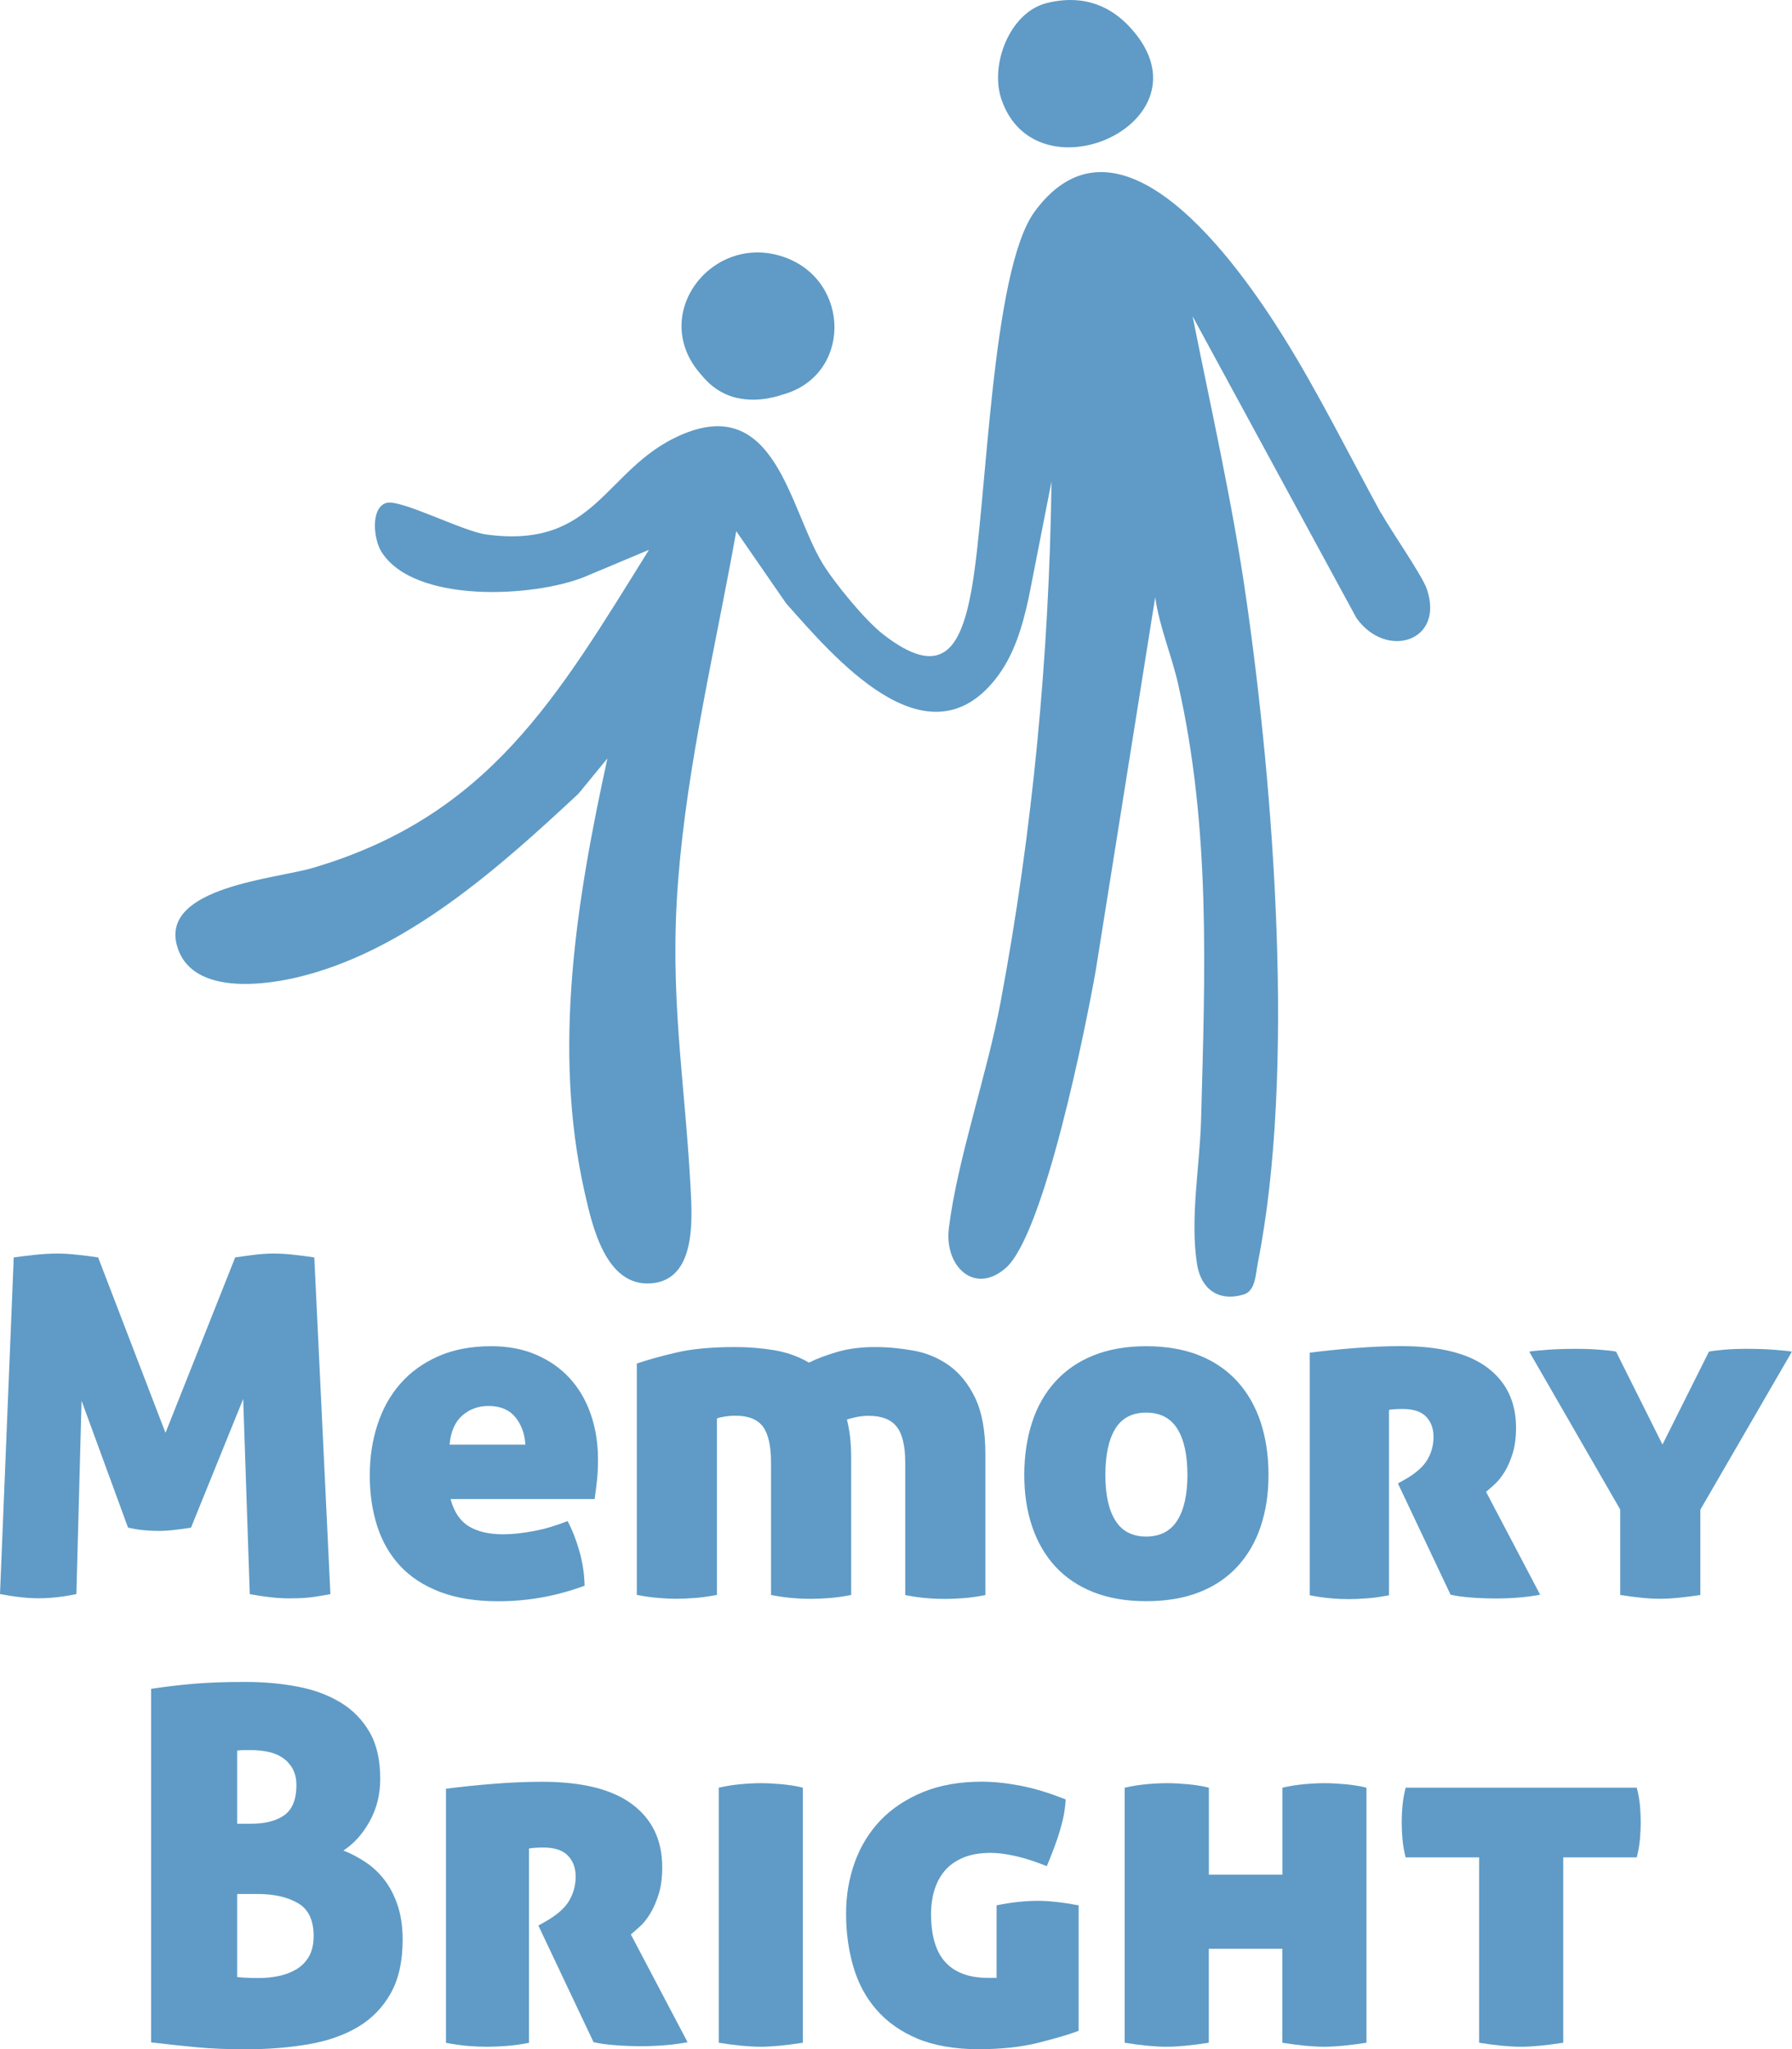 <svg width="140" height="160" viewBox="0 0 140 160" fill="none" xmlns="http://www.w3.org/2000/svg">
<path d="M107.903 40.059C108.617 41.368 111.089 44.886 111.472 45.998C112.877 50.123 108.271 51.512 105.968 48.25L93.171 24.699C94.621 31.955 96.269 39.196 97.329 46.524C99.522 61.664 101.229 83.716 98.263 98.636C98.094 99.484 98.094 100.801 97.16 101.079C95.195 101.671 93.819 100.647 93.517 98.702C92.958 95.111 93.738 91.022 93.834 87.446C94.143 75.963 94.606 64.714 92.038 53.399C91.516 51.11 90.581 48.96 90.25 46.634L85.614 75.722C84.834 80.161 81.582 96.413 78.558 99.024C76.1 101.145 73.767 98.841 74.128 95.908C74.79 90.54 77.108 83.913 78.16 78.303C80.67 64.963 81.972 51.176 82.149 37.601L80.375 46.634C79.882 48.908 79.227 51.205 77.748 53.056C72.34 59.821 65.144 51.315 61.413 47.109L57.52 41.477C55.909 50.532 53.701 59.536 52.98 68.737C52.281 77.725 53.473 84.03 53.944 92.609C54.084 95.169 54.415 99.945 50.861 100.209C47.322 100.472 46.269 95.732 45.673 93.092C43.142 81.873 45.041 70.265 47.454 59.221L45.195 61.971C38.984 67.764 31.56 74.42 23.024 76.358C20.191 77.001 14.842 77.579 13.819 73.82C12.59 69.271 21.494 68.634 24.437 67.771C38.241 63.697 43.561 54.401 50.699 42.933L45.681 45.039C41.715 46.648 32.355 47.153 29.801 43.087C29.183 42.106 28.933 39.671 30.169 39.276C31.244 38.925 36.115 41.477 37.976 41.733C46.578 42.911 47.182 36.665 53.076 34.017C60.581 30.646 61.656 39.715 64.253 43.979C65.202 45.537 67.601 48.455 69.021 49.552C73.517 53.026 75.048 50.744 75.894 46.085C77.115 39.378 77.41 21.159 80.846 16.5C87.513 7.468 96.799 20.75 100.235 26.243C102.973 30.616 105.416 35.553 107.903 40.095V40.059Z" fill="#5F9BC6"/>
<path d="M57.586 31.077C55.879 30.682 55.018 29.534 54.739 29.212C50.64 24.553 55.673 18.073 61.31 20.091C66.505 21.956 66.542 29.38 61.082 30.828C61.082 30.828 59.352 31.487 57.586 31.07V31.077Z" fill="#5F9BC6"/>
<path d="M81.737 0.249C84.665 -0.49 87.02 0.446 88.801 2.743C94.224 9.764 80.912 15.594 78.241 7.768C77.307 5.039 78.896 0.973 81.744 0.249H81.737Z" fill="#5F9BC6"/>
<path d="M1.074 98.183C1.589 98.109 2.156 98.044 2.759 97.978C3.363 97.919 3.929 97.883 4.444 97.883C4.96 97.883 5.475 97.912 6.056 97.978C6.637 98.036 7.174 98.109 7.667 98.183L12.929 111.882L18.374 98.183C18.867 98.109 19.367 98.044 19.875 97.978C20.383 97.919 20.883 97.883 21.376 97.883C21.869 97.883 22.428 97.912 22.965 97.978C23.51 98.036 24.04 98.109 24.555 98.183L25.813 124.476C25.416 124.549 24.982 124.623 24.496 124.696C24.018 124.769 23.378 124.805 22.59 124.805C21.722 124.805 20.699 124.696 19.514 124.476L18.999 109.234L14.923 119.283C14.481 119.357 14.032 119.415 13.591 119.466C13.149 119.517 12.737 119.539 12.369 119.539C12.002 119.539 11.619 119.517 11.222 119.481C10.824 119.444 10.419 119.379 10 119.276L6.372 109.373L5.968 124.469C4.93 124.688 3.944 124.798 3.002 124.798C2.134 124.798 1.141 124.688 -1.52588e-05 124.469L1.074 98.175V98.183Z" fill="#5F9BC6"/>
<path d="M35.195 117.038C35.467 118.047 35.938 118.757 36.623 119.174C37.3 119.591 38.197 119.803 39.308 119.803C40.022 119.803 40.824 119.715 41.715 119.547C42.605 119.378 43.48 119.115 44.341 118.771C44.687 119.408 44.989 120.168 45.246 121.053C45.504 121.938 45.651 122.86 45.673 123.818C43.473 124.63 41.229 125.032 38.933 125.032C37.152 125.032 35.629 124.783 34.356 124.293C33.083 123.803 32.046 123.123 31.244 122.253C30.442 121.382 29.846 120.344 29.463 119.144C29.08 117.945 28.889 116.628 28.889 115.202C28.889 113.776 29.087 112.489 29.485 111.26C29.882 110.031 30.471 108.963 31.266 108.056C32.053 107.149 33.046 106.433 34.231 105.906C35.416 105.38 36.799 105.116 38.381 105.116C39.691 105.116 40.854 105.336 41.884 105.782C42.907 106.221 43.782 106.828 44.496 107.603C45.21 108.378 45.762 109.307 46.144 110.404C46.527 111.494 46.718 112.679 46.718 113.959C46.718 114.624 46.689 115.217 46.623 115.743C46.564 116.27 46.505 116.709 46.453 117.053H35.188L35.195 117.038ZM41.045 112.803C40.993 111.947 40.728 111.223 40.25 110.646C39.772 110.068 39.073 109.783 38.16 109.783C37.373 109.783 36.689 110.031 36.122 110.521C35.556 111.011 35.217 111.772 35.121 112.803H41.052H41.045Z" fill="#5F9BC6"/>
<path d="M49.75 106.469C50.611 106.177 51.648 105.884 52.862 105.606C54.069 105.321 55.607 105.182 57.454 105.182C58.469 105.182 59.47 105.263 60.456 105.423C61.442 105.584 62.355 105.906 63.201 106.396C63.841 106.074 64.599 105.797 65.46 105.548C66.321 105.299 67.299 105.182 68.388 105.182C69.353 105.182 70.346 105.277 71.369 105.46C72.391 105.643 73.319 106.031 74.15 106.623C74.974 107.215 75.659 108.057 76.188 109.161C76.718 110.265 76.983 111.728 76.983 113.542V124.549C76.343 124.674 75.762 124.754 75.239 124.791C74.724 124.827 74.26 124.849 73.871 124.849C73.451 124.849 72.98 124.835 72.465 124.791C71.95 124.754 71.369 124.674 70.721 124.549V114.2C70.721 112.898 70.5 111.969 70.052 111.399C69.61 110.836 68.882 110.551 67.866 110.551C67.52 110.551 67.182 110.587 66.851 110.66C66.519 110.733 66.291 110.799 66.166 110.843C66.387 111.706 66.497 112.686 66.497 113.791V124.542C65.857 124.666 65.276 124.747 64.754 124.784C64.238 124.82 63.775 124.842 63.385 124.842C62.965 124.842 62.495 124.827 61.979 124.784C61.464 124.747 60.883 124.666 60.236 124.542V114.193C60.236 112.891 60.022 111.962 59.603 111.392C59.183 110.829 58.469 110.543 57.454 110.543C57.182 110.543 56.895 110.565 56.586 110.616C56.277 110.668 56.085 110.711 56.012 110.763V124.535C55.372 124.659 54.79 124.74 54.268 124.776C53.753 124.813 53.289 124.835 52.899 124.835C52.48 124.835 52.009 124.82 51.494 124.776C50.979 124.74 50.397 124.659 49.75 124.535V106.455V106.469Z" fill="#5F9BC6"/>
<path d="M89.544 125.025C87.991 125.025 86.615 124.791 85.43 124.323C84.246 123.855 83.252 123.189 82.45 122.319C81.648 121.448 81.045 120.402 80.633 119.188C80.221 117.974 80.022 116.628 80.022 115.158C80.022 113.688 80.228 112.291 80.633 111.055C81.037 109.819 81.648 108.751 82.45 107.874C83.252 106.989 84.246 106.308 85.43 105.833C86.615 105.358 87.984 105.116 89.544 105.116C91.104 105.116 92.509 105.358 93.694 105.833C94.879 106.308 95.872 106.996 96.674 107.874C97.476 108.759 98.079 109.819 98.492 111.055C98.896 112.299 99.102 113.666 99.102 115.158C99.102 116.65 98.896 117.974 98.492 119.188C98.087 120.402 97.476 121.448 96.674 122.319C95.872 123.189 94.879 123.862 93.694 124.323C92.509 124.791 91.126 125.025 89.544 125.025ZM89.544 119.978C90.633 119.978 91.442 119.561 91.972 118.727C92.502 117.894 92.767 116.702 92.767 115.158C92.767 113.615 92.502 112.386 91.972 111.552C91.442 110.719 90.633 110.302 89.544 110.302C88.455 110.302 87.653 110.719 87.138 111.552C86.623 112.386 86.358 113.593 86.358 115.158C86.358 116.723 86.615 117.894 87.138 118.727C87.653 119.561 88.462 119.978 89.544 119.978Z" fill="#5F9BC6"/>
<path d="M102.318 105.621C103.48 105.475 104.68 105.35 105.931 105.255C107.174 105.16 108.359 105.109 109.47 105.109C112.458 105.109 114.702 105.665 116.196 106.784C117.689 107.903 118.44 109.468 118.44 111.479C118.44 112.24 118.352 112.906 118.182 113.469C118.006 114.032 117.8 114.515 117.55 114.924C117.299 115.326 117.042 115.656 116.77 115.897C116.497 116.146 116.277 116.336 116.1 116.489L120.324 124.52C119.831 124.615 119.279 124.688 118.675 124.74C118.072 124.791 117.483 124.813 116.917 124.813C116.225 124.813 115.556 124.791 114.915 124.74C114.275 124.688 113.745 124.615 113.326 124.52L109.213 115.831L109.735 115.539C110.596 115.049 111.192 114.529 111.516 113.973C111.84 113.418 111.994 112.825 111.994 112.189C111.994 111.552 111.803 111.026 111.42 110.624C111.038 110.221 110.427 110.017 109.588 110.017C109.117 110.017 108.764 110.038 108.514 110.09V124.564C107.873 124.688 107.292 124.769 106.77 124.805C106.255 124.842 105.791 124.864 105.401 124.864C104.982 124.864 104.525 124.849 104.032 124.805C103.539 124.769 102.973 124.688 102.325 124.564V105.635L102.318 105.621Z" fill="#5F9BC6"/>
<path d="M126.586 117.879L119.47 105.541C119.742 105.49 120.213 105.446 120.898 105.394C121.575 105.343 122.325 105.321 123.142 105.321C123.782 105.321 124.415 105.343 125.033 105.394C125.651 105.446 126.056 105.49 126.255 105.541L129.882 112.796L133.51 105.541C133.709 105.49 134.084 105.446 134.643 105.394C135.202 105.343 135.798 105.321 136.439 105.321C137.255 105.321 137.984 105.343 138.624 105.394C139.264 105.446 139.72 105.49 139.993 105.541L132.84 117.879V124.542C132.2 124.637 131.619 124.711 131.096 124.762C130.581 124.813 130.11 124.835 129.691 124.835C129.272 124.835 128.801 124.813 128.285 124.762C127.77 124.711 127.196 124.637 126.578 124.542V117.879H126.586Z" fill="#5F9BC6"/>
<path d="M11.81 131.871C12.796 131.717 13.87 131.586 15.033 131.483C16.196 131.381 17.557 131.33 19.11 131.33C20.662 131.33 21.965 131.454 23.245 131.695C24.525 131.937 25.644 132.354 26.6 132.931C27.557 133.509 28.315 134.284 28.874 135.25C29.433 136.215 29.706 137.429 29.706 138.9C29.706 140.106 29.433 141.211 28.889 142.198C28.344 143.186 27.66 143.953 26.828 144.495C27.425 144.729 27.998 145.029 28.558 145.402C29.117 145.775 29.61 146.235 30.037 146.791C30.464 147.347 30.809 148.005 31.067 148.781C31.325 149.556 31.457 150.441 31.457 151.443C31.457 153.14 31.148 154.544 30.522 155.648C29.904 156.753 29.043 157.631 27.962 158.274C26.873 158.918 25.578 159.371 24.076 159.627C22.575 159.883 20.942 160.015 19.183 160.015C17.785 160.015 16.527 159.964 15.416 159.861C14.305 159.759 13.098 159.627 11.803 159.474V131.878L11.81 131.871ZM19.617 142.403C20.729 142.403 21.597 142.176 22.222 141.73C22.84 141.277 23.157 140.501 23.157 139.397C23.157 138.856 23.046 138.41 22.826 138.044C22.605 137.685 22.325 137.4 21.994 137.195C21.656 136.991 21.28 136.844 20.868 136.771C20.456 136.691 20.052 136.654 19.662 136.654H19.095C18.874 136.654 18.69 136.669 18.528 136.691V142.403H19.617ZM18.528 154.369C18.712 154.398 18.933 154.412 19.205 154.427C19.477 154.442 19.831 154.449 20.272 154.449C20.765 154.449 21.266 154.398 21.766 154.295C22.274 154.193 22.73 154.017 23.142 153.776C23.554 153.535 23.885 153.198 24.135 152.774C24.378 152.35 24.503 151.816 24.503 151.172C24.503 149.936 24.099 149.081 23.282 148.605C22.465 148.13 21.413 147.888 20.118 147.888H18.528V154.376V154.369Z" fill="#5F9BC6"/>
<path d="M34.842 139.668C36.056 139.514 37.322 139.382 38.631 139.28C39.941 139.178 41.177 139.126 42.34 139.126C45.475 139.126 47.822 139.712 49.389 140.882C50.957 142.052 51.737 143.69 51.737 145.804C51.737 146.601 51.648 147.296 51.464 147.889C51.28 148.481 51.06 148.986 50.802 149.41C50.544 149.834 50.272 150.178 49.985 150.434C49.698 150.69 49.47 150.895 49.286 151.048L53.716 159.459C53.201 159.562 52.62 159.642 51.987 159.693C51.354 159.744 50.736 159.774 50.14 159.774C49.411 159.774 48.712 159.744 48.043 159.693C47.366 159.642 46.814 159.562 46.372 159.459L42.06 150.353L42.605 150.046C43.51 149.534 44.135 148.986 44.467 148.408C44.805 147.83 44.974 147.208 44.974 146.536C44.974 145.863 44.776 145.321 44.371 144.897C43.966 144.473 43.326 144.261 42.45 144.261C41.957 144.261 41.582 144.29 41.325 144.341V159.51C40.648 159.642 40.044 159.723 39.5 159.759C38.955 159.796 38.477 159.818 38.065 159.818C37.623 159.818 37.145 159.796 36.63 159.759C36.115 159.723 35.519 159.635 34.842 159.51V139.675V139.668Z" fill="#5F9BC6"/>
<path d="M56.159 139.587C56.725 139.455 57.292 139.367 57.851 139.316C58.411 139.265 58.948 139.236 59.463 139.236C59.956 139.236 60.486 139.265 61.052 139.316C61.619 139.367 62.178 139.455 62.723 139.587V159.503C62.046 159.605 61.442 159.686 60.898 159.737C60.353 159.788 59.86 159.817 59.419 159.817C58.977 159.817 58.484 159.788 57.94 159.737C57.395 159.686 56.799 159.605 56.152 159.503V139.587H56.159Z" fill="#5F9BC6"/>
<path d="M77.859 154.449V148.774C78.506 148.642 79.08 148.554 79.588 148.503C80.096 148.452 80.581 148.422 81.045 148.422C81.95 148.422 83.024 148.54 84.268 148.774V158.574C83.517 158.859 82.465 159.167 81.126 159.503C79.779 159.84 78.212 160.008 76.424 160.008C74.636 160.008 72.973 159.73 71.67 159.181C70.361 158.625 69.294 157.872 68.469 156.921C67.638 155.97 67.042 154.851 66.667 153.564C66.291 152.277 66.1 150.902 66.1 149.432C66.1 147.962 66.328 146.682 66.777 145.416C67.233 144.158 67.903 143.061 68.793 142.132C69.684 141.204 70.795 140.472 72.112 139.931C73.429 139.39 74.96 139.119 76.696 139.119C77.601 139.119 78.602 139.222 79.684 139.426C80.773 139.631 81.965 139.989 83.26 140.509C83.23 140.948 83.179 141.357 83.105 141.745C83.032 142.132 82.929 142.52 82.811 142.922C82.693 143.325 82.553 143.749 82.384 144.195C82.215 144.648 82.016 145.153 81.781 145.716C80.898 145.358 80.088 145.095 79.338 144.926C78.587 144.758 77.94 144.678 77.395 144.678C76.542 144.678 75.813 144.809 75.217 145.065C74.621 145.321 74.143 145.672 73.782 146.104C73.422 146.543 73.157 147.047 72.987 147.625C72.818 148.203 72.737 148.803 72.737 149.417C72.737 151.143 73.113 152.409 73.863 153.22C74.614 154.032 75.71 154.435 77.167 154.435H77.866L77.859 154.449Z" fill="#5F9BC6"/>
<path d="M87.881 139.587C88.447 139.455 89.014 139.367 89.573 139.316C90.132 139.265 90.67 139.236 91.185 139.236C91.678 139.236 92.207 139.265 92.774 139.316C93.341 139.367 93.9 139.455 94.444 139.587V146.382H100.191V139.587C100.758 139.455 101.324 139.367 101.884 139.316C102.443 139.265 102.98 139.236 103.495 139.236C103.988 139.236 104.518 139.265 105.085 139.316C105.651 139.367 106.21 139.455 106.755 139.587V159.503C106.078 159.605 105.475 159.686 104.93 159.737C104.386 159.788 103.893 159.817 103.451 159.817C103.01 159.817 102.517 159.788 101.972 159.737C101.428 159.686 100.831 159.605 100.184 159.503V152.167H94.437V159.503C93.76 159.605 93.157 159.686 92.612 159.737C92.068 159.788 91.575 159.817 91.133 159.817C90.692 159.817 90.199 159.788 89.654 159.737C89.11 159.686 88.514 159.605 87.866 159.503V139.587H87.881Z" fill="#5F9BC6"/>
<path d="M115.563 145.028H109.816C109.684 144.517 109.603 144.034 109.566 143.58C109.529 143.127 109.507 142.703 109.507 142.286C109.507 141.869 109.529 141.452 109.566 141.013C109.603 140.574 109.691 140.099 109.816 139.587H127.873C128.006 140.099 128.087 140.574 128.124 141.013C128.16 141.452 128.182 141.876 128.182 142.286C128.182 142.695 128.16 143.127 128.124 143.58C128.087 144.034 127.999 144.517 127.873 145.028H122.127V159.503C121.45 159.605 120.846 159.686 120.302 159.737C119.757 159.788 119.264 159.817 118.823 159.817C118.381 159.817 117.888 159.788 117.344 159.737C116.799 159.686 116.203 159.605 115.556 159.503V145.028H115.563Z" fill="#5F9BC6"/>
</svg>
